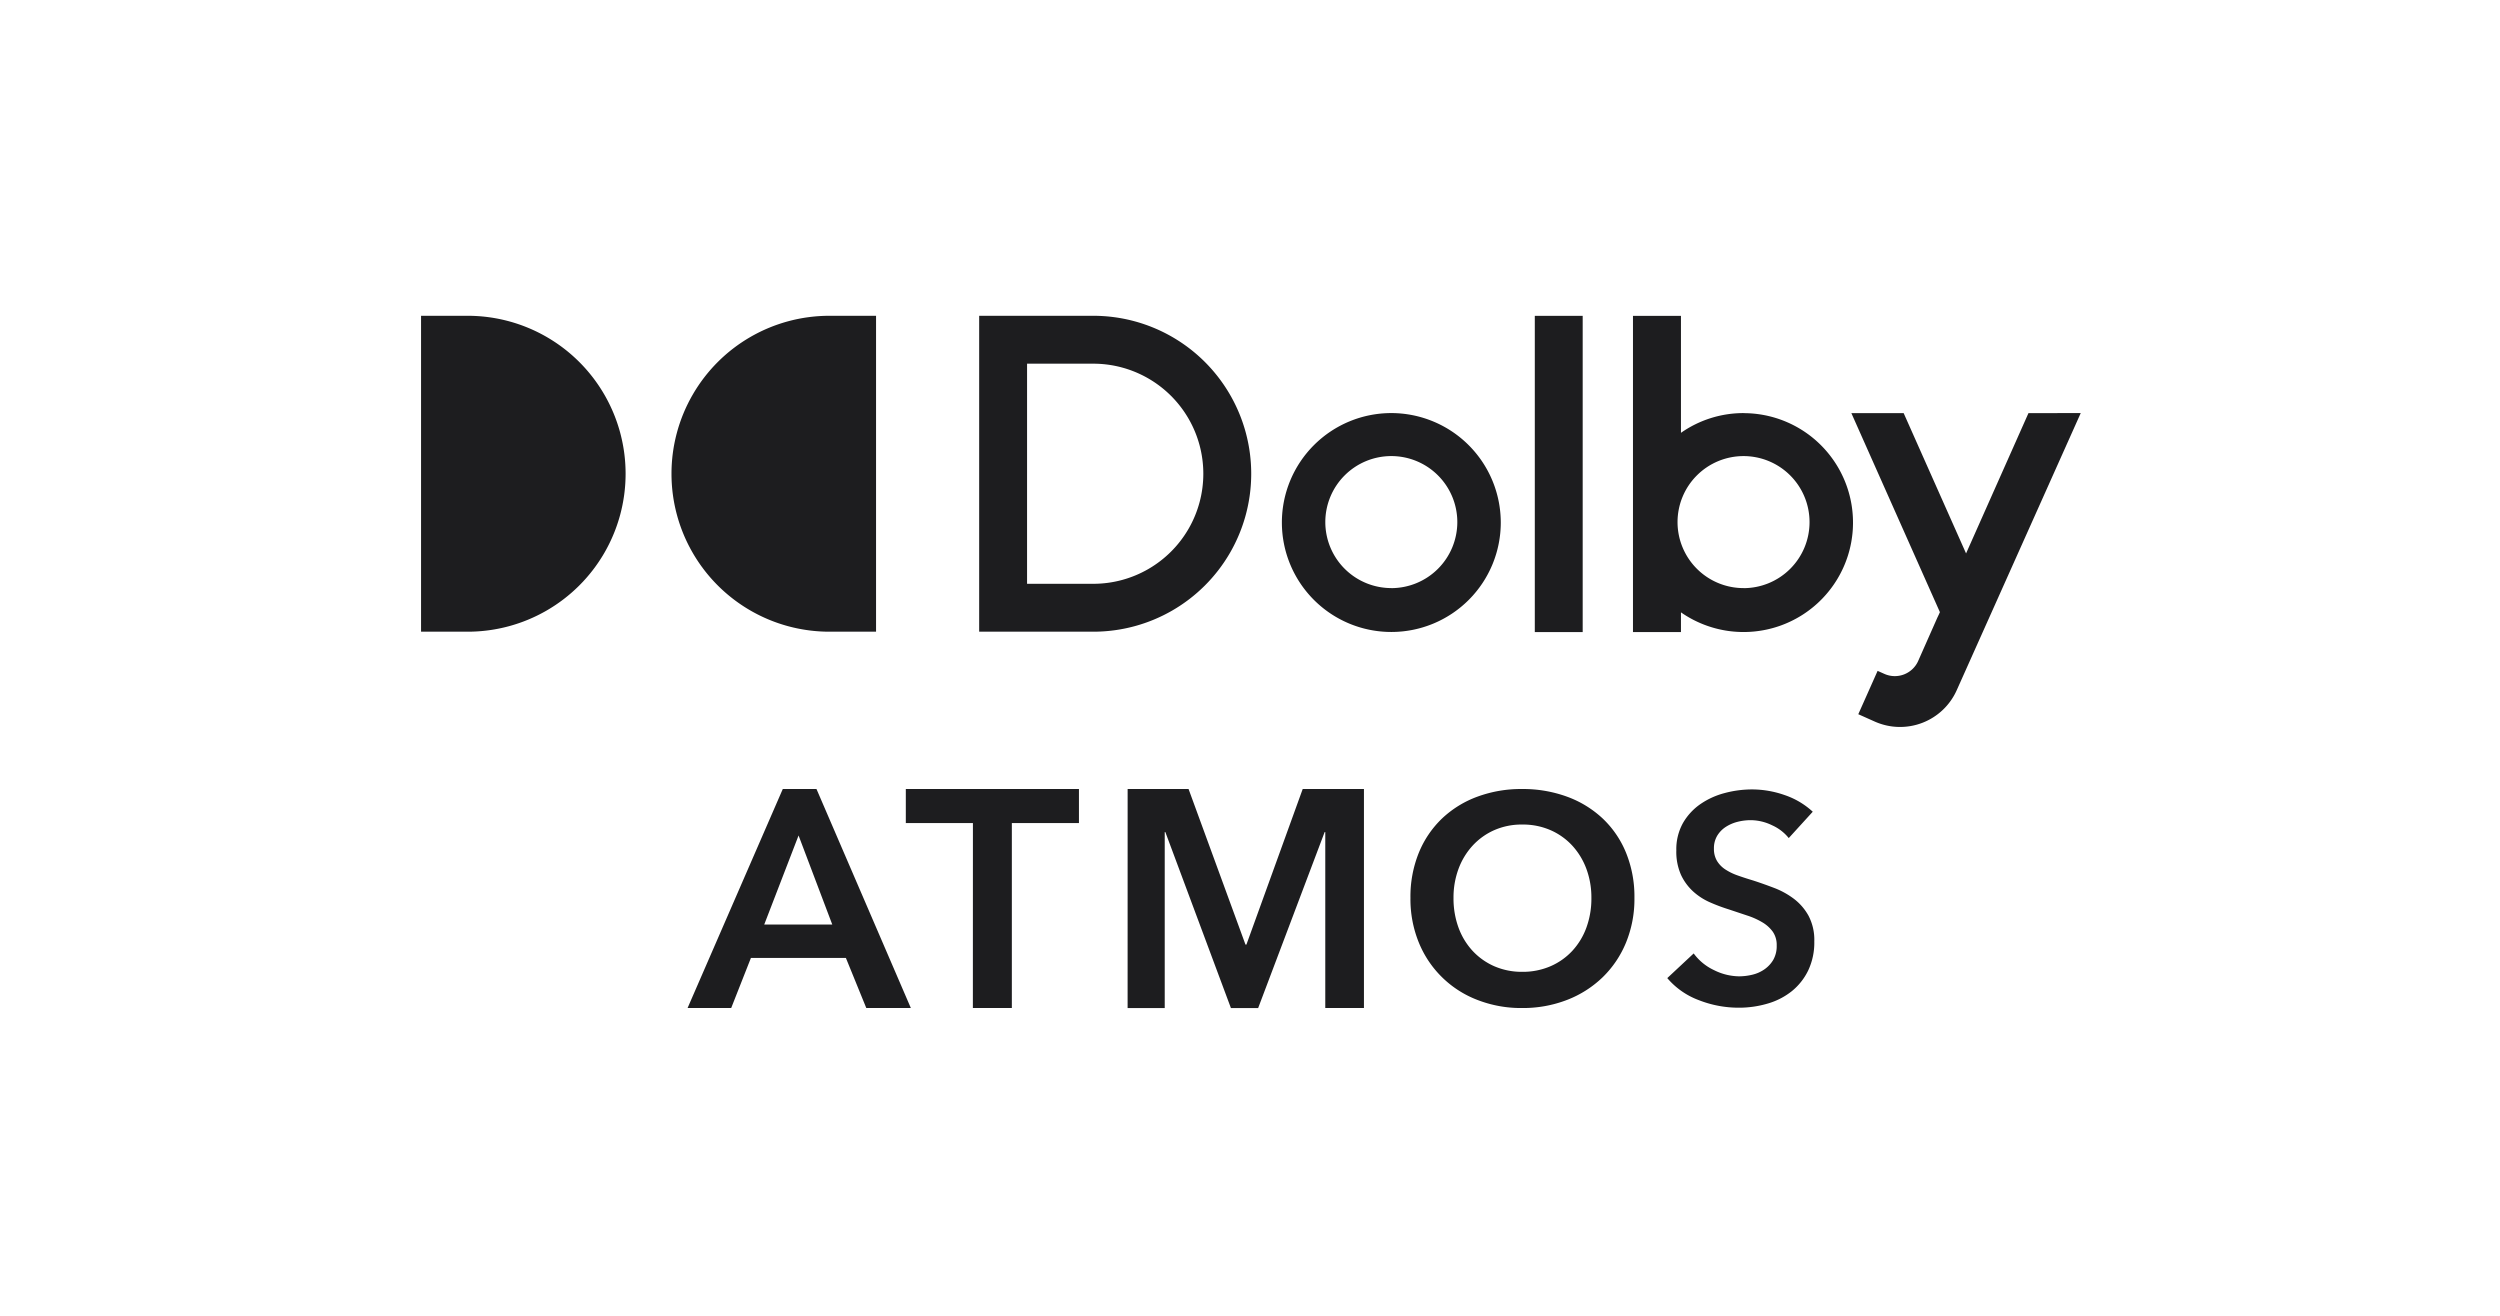 <svg xmlns="http://www.w3.org/2000/svg" xmlns:xlink="http://www.w3.org/1999/xlink" width="190" height="100" viewBox="0 0 190 100">
  <defs>
    <clipPath id="clip-Laser_dolby">
      <rect width="190" height="100"/>
    </clipPath>
  </defs>
  <g id="Laser_dolby" clip-path="url(#clip-Laser_dolby)">
    <g id="Group_857" data-name="Group 857" transform="translate(32 24)">
      <g id="Atmos" transform="translate(20.251 35.966)">
        <path id="Path_781" data-name="Path 781" d="M160.578,2153.629h2.562l7.171,16.644h-3.386l-1.551-3.808h-7.217l-1.5,3.808h-3.315Zm3.762,10.3-2.562-6.77-2.61,6.77Z" transform="translate(-153.338 -2153.629)" fill="#1d1d1f"/>
        <path id="Path_782" data-name="Path 782" d="M175.842,2156.215h-5.1v-2.586H183.9v2.586h-5.1v14.058h-2.962Z" transform="translate(-154.151 -2153.629)" fill="#1d1d1f"/>
        <path id="Path_783" data-name="Path 783" d="M188.427,2153.629h4.631l4.326,11.824h.07l4.278-11.824h4.655v16.644h-2.939V2156.9H203.4l-5.054,13.376h-2.069l-4.984-13.376h-.047v13.376h-2.821Z" transform="translate(-154.978 -2153.629)" fill="#1d1d1f"/>
        <path id="Path_784" data-name="Path 784" d="M210.975,2161.906a8.858,8.858,0,0,1,.637-3.434,7.545,7.545,0,0,1,1.767-2.606,7.83,7.83,0,0,1,2.684-1.656,9.6,9.6,0,0,1,3.39-.582,9.758,9.758,0,0,1,3.422.582,7.932,7.932,0,0,1,2.707,1.656,7.467,7.467,0,0,1,1.778,2.606,8.857,8.857,0,0,1,.638,3.434,8.731,8.731,0,0,1-.638,3.389,7.812,7.812,0,0,1-1.778,2.64,8.071,8.071,0,0,1-2.707,1.722,9.279,9.279,0,0,1-3.422.616,9.132,9.132,0,0,1-3.39-.616,7.812,7.812,0,0,1-4.452-4.362A8.732,8.732,0,0,1,210.975,2161.906Zm3.273,0a6.437,6.437,0,0,0,.377,2.248,5.234,5.234,0,0,0,1.075,1.776,4.959,4.959,0,0,0,1.657,1.172,5.235,5.235,0,0,0,2.12.42,5.306,5.306,0,0,0,2.13-.42,4.925,4.925,0,0,0,1.667-1.172,5.237,5.237,0,0,0,1.076-1.776,6.459,6.459,0,0,0,.377-2.248,6.254,6.254,0,0,0-.377-2.2,5.358,5.358,0,0,0-1.065-1.764,4.938,4.938,0,0,0-1.657-1.184,5.237,5.237,0,0,0-2.151-.43,5.159,5.159,0,0,0-2.141.43,4.953,4.953,0,0,0-1.646,1.184,5.34,5.34,0,0,0-1.065,1.764A6.233,6.233,0,0,0,214.248,2161.907Z" transform="translate(-156.032 -2153.629)" fill="#1d1d1f"/>
        <path id="Path_785" data-name="Path 785" d="M240.682,2157.358a3.412,3.412,0,0,0-1.259-.969,3.764,3.764,0,0,0-1.64-.391,4.041,4.041,0,0,0-.981.123,2.977,2.977,0,0,0-.892.38,2.088,2.088,0,0,0-.658.668,1.843,1.843,0,0,0-.256.994,1.766,1.766,0,0,0,.223.914,2.022,2.022,0,0,0,.613.646,4.206,4.206,0,0,0,.948.469q.558.2,1.227.4.758.247,1.572.558a6.127,6.127,0,0,1,1.495.825,4.116,4.116,0,0,1,1.115,1.294,3.944,3.944,0,0,1,.435,1.941,4.954,4.954,0,0,1-.468,2.218,4.588,4.588,0,0,1-1.25,1.573,5.305,5.305,0,0,1-1.828.936,7.682,7.682,0,0,1-2.208.313,8.27,8.27,0,0,1-3.01-.569A5.8,5.8,0,0,1,231.45,2168l2.007-1.874a4.038,4.038,0,0,0,1.55,1.271,4.372,4.372,0,0,0,1.908.469,4.315,4.315,0,0,0,1-.123,2.678,2.678,0,0,0,.926-.413,2.289,2.289,0,0,0,.669-.725,2.1,2.1,0,0,0,.256-1.081,1.763,1.763,0,0,0-.29-1.038,2.6,2.6,0,0,0-.781-.713,5.6,5.6,0,0,0-1.159-.524l-1.405-.469a13.338,13.338,0,0,1-1.427-.534,4.725,4.725,0,0,1-1.283-.826,4.008,4.008,0,0,1-.926-1.26,4.318,4.318,0,0,1-.357-1.862,4.082,4.082,0,0,1,.5-2.074,4.44,4.44,0,0,1,1.316-1.438,5.867,5.867,0,0,1,1.851-.847,8.071,8.071,0,0,1,2.107-.278,7.51,7.51,0,0,1,2.442.424,5.976,5.976,0,0,1,2.152,1.271Z" transform="translate(-156.988 -2153.631)" fill="#1d1d1f"/>
      </g>
      <g id="Dolby">
        <path id="Path_786" data-name="Path 786" d="M133.389,2116.98h3.541a12,12,0,0,1,0,24.009h-3.541Z" transform="translate(-133.389 -2116.98)" fill="#1d1d1f"/>
        <path id="Path_787" data-name="Path 787" d="M168.456,2140.989h-3.542a12,12,0,0,1,0-24.009h3.542Z" transform="translate(-133.876 -2116.98)" fill="#1d1d1f"/>
        <path id="Path_788" data-name="Path 788" d="M185.515,2116.98h-8.671v24.009h8.671a12,12,0,0,0,0-24.009Zm0,20.369h-5.031V2120.62h5.031a8.364,8.364,0,1,1,0,16.729Z" transform="translate(-134.427 -2116.98)" fill="#1d1d1f"/>
        <path id="Path_789" data-name="Path 789" d="M208.789,2124.737a8.318,8.318,0,1,0,8.319,8.317A8.327,8.327,0,0,0,208.789,2124.737Zm0,13.3a5.016,5.016,0,1,1,5.016-5.016A5.019,5.019,0,0,1,208.789,2138.041Z" transform="translate(-135.049 -2117.343)" fill="#1d1d1f"/>
        <rect id="Rectangle_839" data-name="Rectangle 839" width="3.639" height="24.034" transform="translate(84.645 0.004)" fill="#1d1d1f"/>
        <path id="Path_790" data-name="Path 790" d="M235.823,2124.375a8.267,8.267,0,0,0-4.756,1.5v-8.891H227.42v24.034h3.647v-1.5a8.317,8.317,0,1,0,4.756-15.138Zm0,13.3a5.016,5.016,0,1,1,5.016-5.017A5.015,5.015,0,0,1,235.823,2137.679Z" transform="translate(-135.314 -2116.98)" fill="#1d1d1f"/>
        <path id="Path_791" data-name="Path 791" d="M258.29,2124.743l-4.741,10.661-4.742-10.661h-3.975l6.729,15.125-.135.293-.049.1-1.457,3.291-.01.025a1.944,1.944,0,0,1-2.562.985l-.522-.233-1.017,2.284-.452,1.013h0l.007,0,1.26.563a4.717,4.717,0,0,0,6.215-2.39l9.426-21.064Z" transform="translate(-136.128 -2117.343)" fill="#1d1d1f"/>
      </g>
    </g>
  </g>
</svg>
